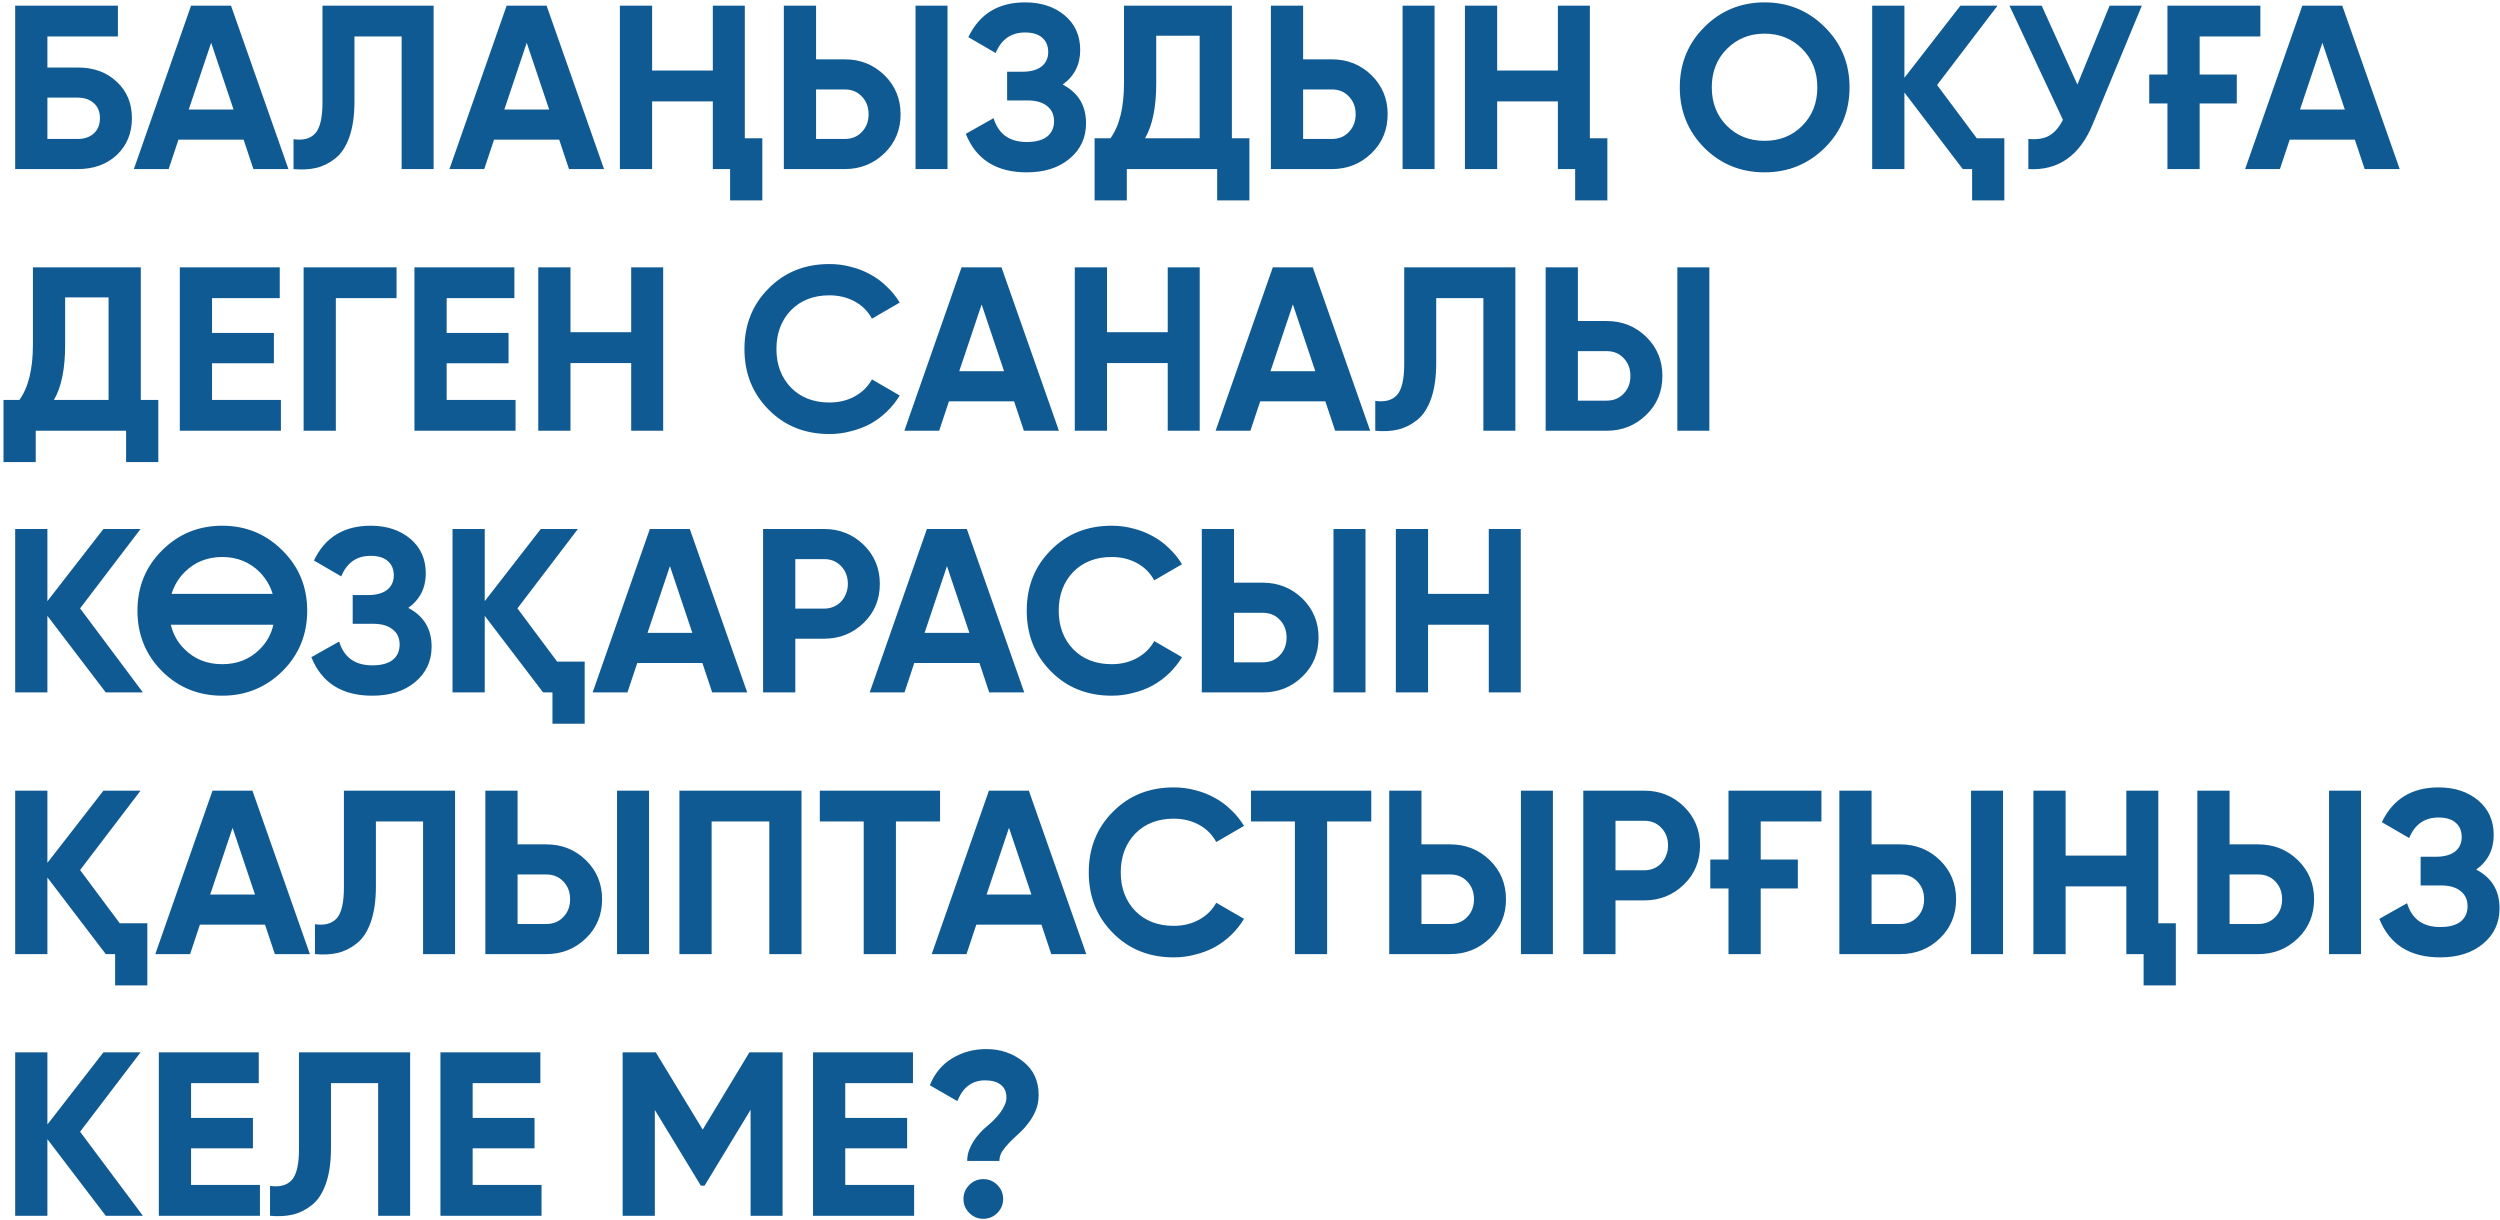 <?xml version="1.0" encoding="UTF-8"?> <svg xmlns="http://www.w3.org/2000/svg" width="621" height="303" viewBox="0 0 621 303" fill="none"> <path d="M19.314 16.77C23.297 16.77 26.525 17.949 29 20.308C31.513 22.628 32.77 25.644 32.77 29.356C32.77 33.068 31.513 36.123 29 38.52C26.487 40.84 23.258 42 19.314 42H3.77V1.4H29.29V9.056H11.774V16.77H19.314ZM19.314 34.518C20.938 34.518 22.253 34.073 23.258 33.184C24.302 32.256 24.824 30.98 24.824 29.356C24.824 27.732 24.302 26.475 23.258 25.586C22.253 24.697 20.938 24.252 19.314 24.252H11.774V34.518H19.314ZM62.948 42L60.512 34.692H44.33L41.894 42H33.252L47.462 1.4H57.38L71.648 42H62.948ZM46.882 27.21H58.018L52.45 10.622L46.882 27.21ZM72.911 34.576C75.309 34.924 77.107 34.441 78.305 33.126C79.504 31.811 80.103 29.24 80.103 25.412V1.4H107.711V42H99.765V9.056H88.049V25.18C88.049 28.699 87.624 31.657 86.773 34.054C85.923 36.451 84.743 38.23 83.235 39.39C81.766 40.55 80.2 41.323 78.537 41.71C76.875 42.097 74.999 42.193 72.911 42V34.576ZM141.339 42L138.903 34.692H122.721L120.285 42H111.643L125.853 1.4H135.771L150.039 42H141.339ZM125.273 27.21H136.409L130.841 10.622L125.273 27.21ZM177.065 1.4H185.011V34.344H189.361V49.772H181.357V42H177.065V25.18H161.985V42H153.981V1.4H161.985V17.524H177.065V1.4ZM194.706 42V1.4H202.71V14.74H209.844C213.71 14.74 216.997 16.055 219.704 18.684C222.372 21.313 223.706 24.542 223.706 28.37C223.706 32.237 222.372 35.465 219.704 38.056C216.997 40.685 213.71 42 209.844 42H194.706ZM227.418 42V1.4H235.364V42H227.418ZM202.71 34.518H209.844C211.584 34.518 212.995 33.938 214.078 32.778C215.199 31.618 215.76 30.149 215.76 28.37C215.76 26.591 215.199 25.122 214.078 23.962C212.995 22.802 211.584 22.222 209.844 22.222H202.71V34.518ZM263.972 21.004C267.838 23.015 269.772 26.224 269.772 30.632C269.772 34.228 268.399 37.167 265.654 39.448C262.947 41.691 259.409 42.812 255.04 42.812C247.5 42.812 242.454 39.622 239.902 33.242L246.804 29.356C248.002 33.3 250.748 35.272 255.04 35.272C257.244 35.272 258.926 34.827 260.086 33.938C261.246 33.01 261.826 31.734 261.826 30.11C261.826 28.486 261.246 27.229 260.086 26.34C258.964 25.412 257.34 24.948 255.214 24.948H250.168V17.814H253.996C256.006 17.814 257.572 17.389 258.694 16.538C259.815 15.649 260.376 14.45 260.376 12.942C260.376 11.434 259.892 10.255 258.926 9.404C257.959 8.515 256.528 8.07 254.634 8.07C251.154 8.07 248.718 9.771 247.326 13.174L240.54 9.23C243.285 3.469 247.983 0.588 254.634 0.588C258.616 0.588 261.903 1.671 264.494 3.836C267.046 6.001 268.322 8.863 268.322 12.42C268.322 16.055 266.872 18.916 263.972 21.004ZM305.999 34.344H310.349V49.772H302.345V42H279.899V49.772H271.895V34.344H275.839C278.082 31.251 279.203 26.669 279.203 20.598V1.4H305.999V34.344ZM297.995 34.344V8.882H287.207V20.714C287.207 26.63 286.279 31.173 284.423 34.344H297.995ZM315.69 42V1.4H323.694V14.74H330.828C334.695 14.74 337.981 16.055 340.688 18.684C343.356 21.313 344.69 24.542 344.69 28.37C344.69 32.237 343.356 35.465 340.688 38.056C337.981 40.685 334.695 42 330.828 42H315.69ZM348.402 42V1.4H356.348V42H348.402ZM323.694 34.518H330.828C332.568 34.518 333.979 33.938 335.062 32.778C336.183 31.618 336.744 30.149 336.744 28.37C336.744 26.591 336.183 25.122 335.062 23.962C333.979 22.802 332.568 22.222 330.828 22.222H323.694V34.518ZM386.975 1.4H394.921V34.344H399.271V49.772H391.267V42H386.975V25.18H371.895V42H363.891V1.4H371.895V17.524H386.975V1.4ZM453.278 36.722C449.14 40.782 444.152 42.812 438.314 42.812C432.436 42.812 427.448 40.782 423.35 36.722C419.29 32.623 417.26 27.616 417.26 21.7C417.26 15.784 419.29 10.796 423.35 6.736C427.448 2.637 432.436 0.588 438.314 0.588C444.191 0.588 449.179 2.637 453.278 6.736C457.376 10.796 459.426 15.784 459.426 21.7C459.426 27.616 457.376 32.623 453.278 36.722ZM428.976 31.27C431.45 33.745 434.563 34.982 438.314 34.982C442.064 34.982 445.177 33.745 447.652 31.27C450.165 28.757 451.422 25.567 451.422 21.7C451.422 17.833 450.165 14.643 447.652 12.13C445.138 9.617 442.026 8.36 438.314 8.36C434.602 8.36 431.489 9.617 428.976 12.13C426.462 14.643 425.206 17.833 425.206 21.7C425.206 25.567 426.462 28.757 428.976 31.27ZM491.035 34.344H497.879V49.772H489.875V42H487.555L473.055 22.976V42H465.051V1.4H473.055V19.322L486.975 1.4H496.197L481.175 21.12L491.035 34.344ZM524.03 1.4H532.034L519.854 30.806C516.606 38.694 511.27 42.425 503.846 42V34.518C506.05 34.711 507.81 34.421 509.124 33.648C510.439 32.836 511.541 31.541 512.43 29.762L499.148 1.4H507.152L516.026 21.004L524.03 1.4ZM533.868 18.51H538.392V1.4H561.476V9.056H546.396V18.51H555.618V25.702H546.396V42H538.392V25.702H533.868V18.51ZM587.384 42L584.948 34.692H568.766L566.33 42H557.688L571.898 1.4H581.816L596.084 42H587.384ZM571.318 27.21H582.454L576.886 10.622L571.318 27.21ZM34.974 99.344H39.324V114.772H31.32V107H8.874V114.772H0.87V99.344H4.814C7.057 96.251 8.178 91.669 8.178 85.598V66.4H34.974V99.344ZM26.97 99.344V73.882H16.182V85.714C16.182 91.63 15.254 96.173 13.398 99.344H26.97ZM52.669 99.344H69.778V107H44.664V66.4H69.489V74.056H52.669V82.698H68.038V90.238H52.669V99.344ZM98.504 66.4V74.056H83.424V107H75.42V66.4H98.504ZM110.952 99.344H128.062V107H102.948V66.4H127.772V74.056H110.952V82.698H126.322V90.238H110.952V99.344ZM156.788 66.4H164.734V107H156.788V90.18H141.708V107H133.704V66.4H141.708V82.524H156.788V66.4ZM206.032 107.812C199.923 107.812 194.877 105.782 190.894 101.722C186.911 97.701 184.92 92.693 184.92 86.7C184.92 80.668 186.911 75.661 190.894 71.678C194.877 67.618 199.923 65.588 206.032 65.588C207.888 65.588 209.667 65.82 211.368 66.284C213.108 66.709 214.732 67.347 216.24 68.198C217.748 69.01 219.101 70.015 220.3 71.214C221.537 72.374 222.601 73.689 223.49 75.158L216.588 79.16C215.583 77.304 214.152 75.873 212.296 74.868C210.44 73.863 208.352 73.36 206.032 73.36C202.088 73.36 198.898 74.597 196.462 77.072C194.065 79.585 192.866 82.795 192.866 86.7C192.866 90.567 194.065 93.757 196.462 96.27C198.898 98.745 202.088 99.982 206.032 99.982C208.352 99.982 210.44 99.479 212.296 98.474C214.191 97.43 215.621 96.019 216.588 94.24L223.49 98.242C222.601 99.711 221.537 101.045 220.3 102.244C219.101 103.404 217.748 104.409 216.24 105.26C214.732 106.072 213.108 106.691 211.368 107.116C209.667 107.58 207.888 107.812 206.032 107.812ZM254.337 107L251.901 99.692H235.719L233.283 107H224.641L238.851 66.4H248.769L263.037 107H254.337ZM238.271 92.21H249.407L243.839 75.622L238.271 92.21ZM290.063 66.4H298.009V107H290.063V90.18H274.983V107H266.979V66.4H274.983V82.524H290.063V66.4ZM331.651 107L329.215 99.692H313.033L310.597 107H301.955L316.165 66.4H326.083L340.351 107H331.651ZM315.585 92.21H326.721L321.153 75.622L315.585 92.21ZM341.615 99.576C344.012 99.924 345.81 99.441 347.009 98.126C348.207 96.811 348.807 94.24 348.807 90.412V66.4H376.415V107H368.469V74.056H356.753V90.18C356.753 93.699 356.327 96.657 355.477 99.054C354.626 101.451 353.447 103.23 351.939 104.39C350.469 105.55 348.903 106.323 347.241 106.71C345.578 107.097 343.703 107.193 341.615 107V99.576ZM383.942 107V66.4H391.946V79.74H399.08C402.947 79.74 406.233 81.055 408.94 83.684C411.608 86.313 412.942 89.542 412.942 93.37C412.942 97.237 411.608 100.465 408.94 103.056C406.233 105.685 402.947 107 399.08 107H383.942ZM416.654 107V66.4H424.6V107H416.654ZM391.946 99.518H399.08C400.82 99.518 402.231 98.938 403.314 97.778C404.435 96.618 404.996 95.149 404.996 93.37C404.996 91.591 404.435 90.122 403.314 88.962C402.231 87.802 400.82 87.222 399.08 87.222H391.946V99.518ZM35.496 172H26.274L11.774 152.976V172H3.77V131.4H11.774V149.322L25.694 131.4H34.916L19.894 151.12L35.496 172ZM70.16 166.722C66.023 170.782 61.035 172.812 55.197 172.812C49.319 172.812 44.331 170.782 40.233 166.722C36.172 162.623 34.142 157.616 34.142 151.7C34.142 145.784 36.172 140.796 40.233 136.736C44.331 132.637 49.319 130.588 55.197 130.588C61.074 130.588 66.062 132.637 70.16 136.736C74.259 140.796 76.308 145.784 76.308 151.7C76.308 157.616 74.259 162.623 70.16 166.722ZM45.858 161.27C48.333 163.745 51.446 164.982 55.197 164.982C58.947 164.982 62.06 163.745 64.534 161.27C66.275 159.53 67.396 157.5 67.898 155.18H42.437C43.017 157.616 44.157 159.646 45.858 161.27ZM45.858 142.13C44.35 143.638 43.268 145.436 42.611 147.524H67.725C67.144 145.552 66.081 143.754 64.534 142.13C62.021 139.617 58.908 138.36 55.197 138.36C51.484 138.36 48.372 139.617 45.858 142.13ZM101.413 151.004C105.28 153.015 107.213 156.224 107.213 160.632C107.213 164.228 105.84 167.167 103.095 169.448C100.388 171.691 96.85 172.812 92.481 172.812C84.941 172.812 79.895 169.622 77.343 163.242L84.245 159.356C85.444 163.3 88.189 165.272 92.481 165.272C94.685 165.272 96.367 164.827 97.527 163.938C98.687 163.01 99.267 161.734 99.267 160.11C99.267 158.486 98.687 157.229 97.527 156.34C96.406 155.412 94.782 154.948 92.655 154.948H87.609V147.814H91.437C93.448 147.814 95.014 147.389 96.135 146.538C97.256 145.649 97.817 144.45 97.817 142.942C97.817 141.434 97.334 140.255 96.367 139.404C95.4 138.515 93.97 138.07 92.075 138.07C88.595 138.07 86.159 139.771 84.767 143.174L77.981 139.23C80.726 133.469 85.424 130.588 92.075 130.588C96.058 130.588 99.344 131.671 101.935 133.836C104.487 136.001 105.763 138.863 105.763 142.42C105.763 146.055 104.313 148.916 101.413 151.004ZM138.391 164.344H145.235V179.772H137.231V172H134.911L120.411 152.976V172H112.407V131.4H120.411V149.322L134.331 131.4H143.553L128.531 151.12L138.391 164.344ZM176.909 172L174.473 164.692H158.291L155.855 172H147.213L161.423 131.4H171.341L185.609 172H176.909ZM160.843 157.21H171.979L166.411 140.622L160.843 157.21ZM204.689 131.4C208.556 131.4 211.843 132.715 214.549 135.344C217.217 137.973 218.551 141.202 218.551 145.03C218.551 148.897 217.217 152.125 214.549 154.716C211.843 157.345 208.556 158.66 204.689 158.66H197.555V172H189.551V131.4H204.689ZM204.689 151.178C205.54 151.178 206.333 151.023 207.067 150.714C207.802 150.405 208.421 149.979 208.923 149.438C209.465 148.858 209.871 148.201 210.141 147.466C210.451 146.731 210.605 145.919 210.605 145.03C210.605 143.251 210.045 141.782 208.923 140.622C207.841 139.462 206.429 138.882 204.689 138.882H197.555V151.178H204.689ZM245.727 172L243.291 164.692H227.109L224.673 172H216.031L230.241 131.4H240.159L254.427 172H245.727ZM229.661 157.21H240.797L235.229 140.622L229.661 157.21ZM276.153 172.812C270.044 172.812 264.998 170.782 261.015 166.722C257.032 162.701 255.041 157.693 255.041 151.7C255.041 145.668 257.032 140.661 261.015 136.678C264.998 132.618 270.044 130.588 276.153 130.588C278.009 130.588 279.788 130.82 281.489 131.284C283.229 131.709 284.853 132.347 286.361 133.198C287.869 134.01 289.222 135.015 290.421 136.214C291.658 137.374 292.722 138.689 293.611 140.158L286.709 144.16C285.704 142.304 284.273 140.873 282.417 139.868C280.561 138.863 278.473 138.36 276.153 138.36C272.209 138.36 269.019 139.597 266.583 142.072C264.186 144.585 262.987 147.795 262.987 151.7C262.987 155.567 264.186 158.757 266.583 161.27C269.019 163.745 272.209 164.982 276.153 164.982C278.473 164.982 280.561 164.479 282.417 163.474C284.312 162.43 285.742 161.019 286.709 159.24L293.611 163.242C292.722 164.711 291.658 166.045 290.421 167.244C289.222 168.404 287.869 169.409 286.361 170.26C284.853 171.072 283.229 171.691 281.489 172.116C279.788 172.58 278.009 172.812 276.153 172.812ZM298.528 172V131.4H306.532V144.74H313.666C317.532 144.74 320.819 146.055 323.526 148.684C326.194 151.313 327.528 154.542 327.528 158.37C327.528 162.237 326.194 165.465 323.526 168.056C320.819 170.685 317.532 172 313.666 172H298.528ZM331.24 172V131.4H339.186V172H331.24ZM306.532 164.518H313.666C315.406 164.518 316.817 163.938 317.9 162.778C319.021 161.618 319.582 160.149 319.582 158.37C319.582 156.591 319.021 155.122 317.9 153.962C316.817 152.802 315.406 152.222 313.666 152.222H306.532V164.518ZM369.813 131.4H377.759V172H369.813V155.18H354.733V172H346.729V131.4H354.733V147.524H369.813V131.4ZM29.754 229.344H36.598V244.772H28.594V237H26.274L11.774 217.976V237H3.77V196.4H11.774V214.322L25.694 196.4H34.916L19.894 216.12L29.754 229.344ZM68.272 237L65.836 229.692H49.654L47.218 237H38.576L52.786 196.4H62.704L76.972 237H68.272ZM52.206 222.21H63.342L57.774 205.622L52.206 222.21ZM78.236 229.576C80.633 229.924 82.431 229.441 83.63 228.126C84.828 226.811 85.428 224.24 85.428 220.412V196.4H113.036V237H105.09V204.056H93.374V220.18C93.374 223.699 92.948 226.657 92.098 229.054C91.247 231.451 90.068 233.23 88.56 234.39C87.09 235.55 85.524 236.323 83.862 236.71C82.199 237.097 80.324 237.193 78.236 237V229.576ZM120.563 237V196.4H128.567V209.74H135.701C139.568 209.74 142.854 211.055 145.561 213.684C148.229 216.313 149.563 219.542 149.563 223.37C149.563 227.237 148.229 230.465 145.561 233.056C142.854 235.685 139.568 237 135.701 237H120.563ZM153.275 237V196.4H161.221V237H153.275ZM128.567 229.518H135.701C137.441 229.518 138.852 228.938 139.935 227.778C141.056 226.618 141.617 225.149 141.617 223.37C141.617 221.591 141.056 220.122 139.935 218.962C138.852 217.802 137.441 217.222 135.701 217.222H128.567V229.518ZM199.098 196.4V237H191.094V204.056H176.768V237H168.764V196.4H199.098ZM233.511 196.4V204.056H222.549V237H214.545V204.056H203.641V196.4H233.511ZM261.134 237L258.698 229.692H242.516L240.08 237H231.438L245.648 196.4H255.566L269.834 237H261.134ZM245.068 222.21H256.204L250.636 205.622L245.068 222.21ZM291.559 237.812C285.45 237.812 280.404 235.782 276.421 231.722C272.439 227.701 270.447 222.693 270.447 216.7C270.447 210.668 272.439 205.661 276.421 201.678C280.404 197.618 285.45 195.588 291.559 195.588C293.415 195.588 295.194 195.82 296.895 196.284C298.635 196.709 300.259 197.347 301.767 198.198C303.275 199.01 304.629 200.015 305.827 201.214C307.065 202.374 308.128 203.689 309.017 205.158L302.115 209.16C301.11 207.304 299.679 205.873 297.823 204.868C295.967 203.863 293.879 203.36 291.559 203.36C287.615 203.36 284.425 204.597 281.989 207.072C279.592 209.585 278.393 212.795 278.393 216.7C278.393 220.567 279.592 223.757 281.989 226.27C284.425 228.745 287.615 229.982 291.559 229.982C293.879 229.982 295.967 229.479 297.823 228.474C299.718 227.43 301.149 226.019 302.115 224.24L309.017 228.242C308.128 229.711 307.065 231.045 305.827 232.244C304.629 233.404 303.275 234.409 301.767 235.26C300.259 236.072 298.635 236.691 296.895 237.116C295.194 237.58 293.415 237.812 291.559 237.812ZM340.618 196.4V204.056H329.656V237H321.652V204.056H310.748V196.4H340.618ZM345.086 237V196.4H353.09V209.74H360.224C364.091 209.74 367.378 211.055 370.084 213.684C372.752 216.313 374.086 219.542 374.086 223.37C374.086 227.237 372.752 230.465 370.084 233.056C367.378 235.685 364.091 237 360.224 237H345.086ZM377.798 237V196.4H385.744V237H377.798ZM353.09 229.518H360.224C361.964 229.518 363.376 228.938 364.458 227.778C365.58 226.618 366.14 225.149 366.14 223.37C366.14 221.591 365.58 220.122 364.458 218.962C363.376 217.802 361.964 217.222 360.224 217.222H353.09V229.518ZM408.426 196.4C412.292 196.4 415.579 197.715 418.286 200.344C420.954 202.973 422.288 206.202 422.288 210.03C422.288 213.897 420.954 217.125 418.286 219.716C415.579 222.345 412.292 223.66 408.426 223.66H401.292V237H393.288V196.4H408.426ZM408.426 216.178C409.276 216.178 410.069 216.023 410.804 215.714C411.538 215.405 412.157 214.979 412.66 214.438C413.201 213.858 413.607 213.201 413.878 212.466C414.187 211.731 414.342 210.919 414.342 210.03C414.342 208.251 413.781 206.782 412.66 205.622C411.577 204.462 410.166 203.882 408.426 203.882H401.292V216.178H408.426ZM424.835 213.51H429.359V196.4H452.443V204.056H437.363V213.51H446.585V220.702H437.363V237H429.359V220.702H424.835V213.51ZM456.895 237V196.4H464.899V209.74H472.033C475.9 209.74 479.186 211.055 481.893 213.684C484.561 216.313 485.895 219.542 485.895 223.37C485.895 227.237 484.561 230.465 481.893 233.056C479.186 235.685 475.9 237 472.033 237H456.895ZM489.607 237V196.4H497.553V237H489.607ZM464.899 229.518H472.033C473.773 229.518 475.184 228.938 476.267 227.778C477.388 226.618 477.949 225.149 477.949 223.37C477.949 221.591 477.388 220.122 476.267 218.962C475.184 217.802 473.773 217.222 472.033 217.222H464.899V229.518ZM528.18 196.4H536.126V229.344H540.476V244.772H532.472V237H528.18V220.18H513.1V237H505.096V196.4H513.1V212.524H528.18V196.4ZM545.821 237V196.4H553.825V209.74H560.959C564.825 209.74 568.112 211.055 570.819 213.684C573.487 216.313 574.821 219.542 574.821 223.37C574.821 227.237 573.487 230.465 570.819 233.056C568.112 235.685 564.825 237 560.959 237H545.821ZM578.533 237V196.4H586.479V237H578.533ZM553.825 229.518H560.959C562.699 229.518 564.11 228.938 565.193 227.778C566.314 226.618 566.875 225.149 566.875 223.37C566.875 221.591 566.314 220.122 565.193 218.962C564.11 217.802 562.699 217.222 560.959 217.222H553.825V229.518ZM615.087 216.004C618.953 218.015 620.887 221.224 620.887 225.632C620.887 229.228 619.514 232.167 616.769 234.448C614.062 236.691 610.524 237.812 606.155 237.812C598.615 237.812 593.569 234.622 591.017 228.242L597.919 224.356C599.117 228.3 601.863 230.272 606.155 230.272C608.359 230.272 610.041 229.827 611.201 228.938C612.361 228.01 612.941 226.734 612.941 225.11C612.941 223.486 612.361 222.229 611.201 221.34C610.079 220.412 608.455 219.948 606.329 219.948H601.283V212.814H605.111C607.121 212.814 608.687 212.389 609.809 211.538C610.93 210.649 611.491 209.45 611.491 207.942C611.491 206.434 611.007 205.255 610.041 204.404C609.074 203.515 607.643 203.07 605.749 203.07C602.269 203.07 599.833 204.771 598.441 208.174L591.655 204.23C594.4 198.469 599.098 195.588 605.749 195.588C609.731 195.588 613.018 196.671 615.609 198.836C618.161 201.001 619.437 203.863 619.437 207.42C619.437 211.055 617.987 213.916 615.087 216.004ZM35.496 302H26.274L11.774 282.976V302H3.77V261.4H11.774V279.322L25.694 261.4H34.916L19.894 281.12L35.496 302ZM47.458 294.344H64.568V302H39.454V261.4H64.278V269.056H47.458V277.698H62.828V285.238H47.458V294.344ZM67.078 294.576C69.475 294.924 71.273 294.441 72.472 293.126C73.67 291.811 74.269 289.24 74.269 285.412V261.4H101.877V302H93.931V269.056H82.216V285.18C82.216 288.699 81.79 291.657 80.939 294.054C80.089 296.451 78.909 298.23 77.401 299.39C75.932 300.55 74.366 301.323 72.704 301.71C71.041 302.097 69.165 302.193 67.078 302V294.576ZM117.409 294.344H134.519V302H109.405V261.4H134.229V269.056H117.409V277.698H132.779V285.238H117.409V294.344ZM194.391 261.4V302H186.445V275.668L175.019 294.518H174.091L162.665 275.726V302H154.661V261.4H162.897L174.555 280.598L186.155 261.4H194.391ZM209.96 294.344H227.07V302H201.956V261.4H226.78V269.056H209.96V277.698H225.33V285.238H209.96V294.344ZM240.251 288.37C240.251 287.519 240.387 286.688 240.657 285.876C240.967 285.025 241.353 284.233 241.817 283.498C242.281 282.763 242.803 282.087 243.383 281.468C243.963 280.811 244.543 280.25 245.123 279.786C245.703 279.322 246.283 278.8 246.863 278.22C247.443 277.64 247.965 277.041 248.429 276.422C248.893 275.803 249.261 275.185 249.531 274.566C249.841 273.909 249.995 273.251 249.995 272.594C249.995 271.241 249.531 270.197 248.603 269.462C247.675 268.727 246.38 268.36 244.717 268.36C241.469 268.36 239.169 270.081 237.815 273.522L230.971 269.578C232.131 266.678 233.968 264.455 236.481 262.908C239.033 261.361 241.875 260.588 245.007 260.588C248.487 260.588 251.523 261.613 254.113 263.662C256.704 265.673 257.999 268.457 257.999 272.014C257.999 273.445 257.748 274.74 257.245 275.9C256.781 277.021 256.182 278.046 255.447 278.974C254.751 279.902 253.978 280.753 253.127 281.526C252.277 282.299 251.484 283.053 250.749 283.788C250.053 284.523 249.454 285.257 248.951 285.992C248.487 286.727 248.255 287.519 248.255 288.37H240.251ZM247.733 301.304C246.767 302.271 245.607 302.754 244.253 302.754C242.9 302.754 241.74 302.271 240.773 301.304C239.807 300.337 239.323 299.177 239.323 297.824C239.323 296.471 239.807 295.311 240.773 294.344C241.74 293.377 242.9 292.894 244.253 292.894C245.607 292.894 246.767 293.377 247.733 294.344C248.7 295.311 249.183 296.471 249.183 297.824C249.183 299.177 248.7 300.337 247.733 301.304Z" fill="#105A93"></path> </svg> 